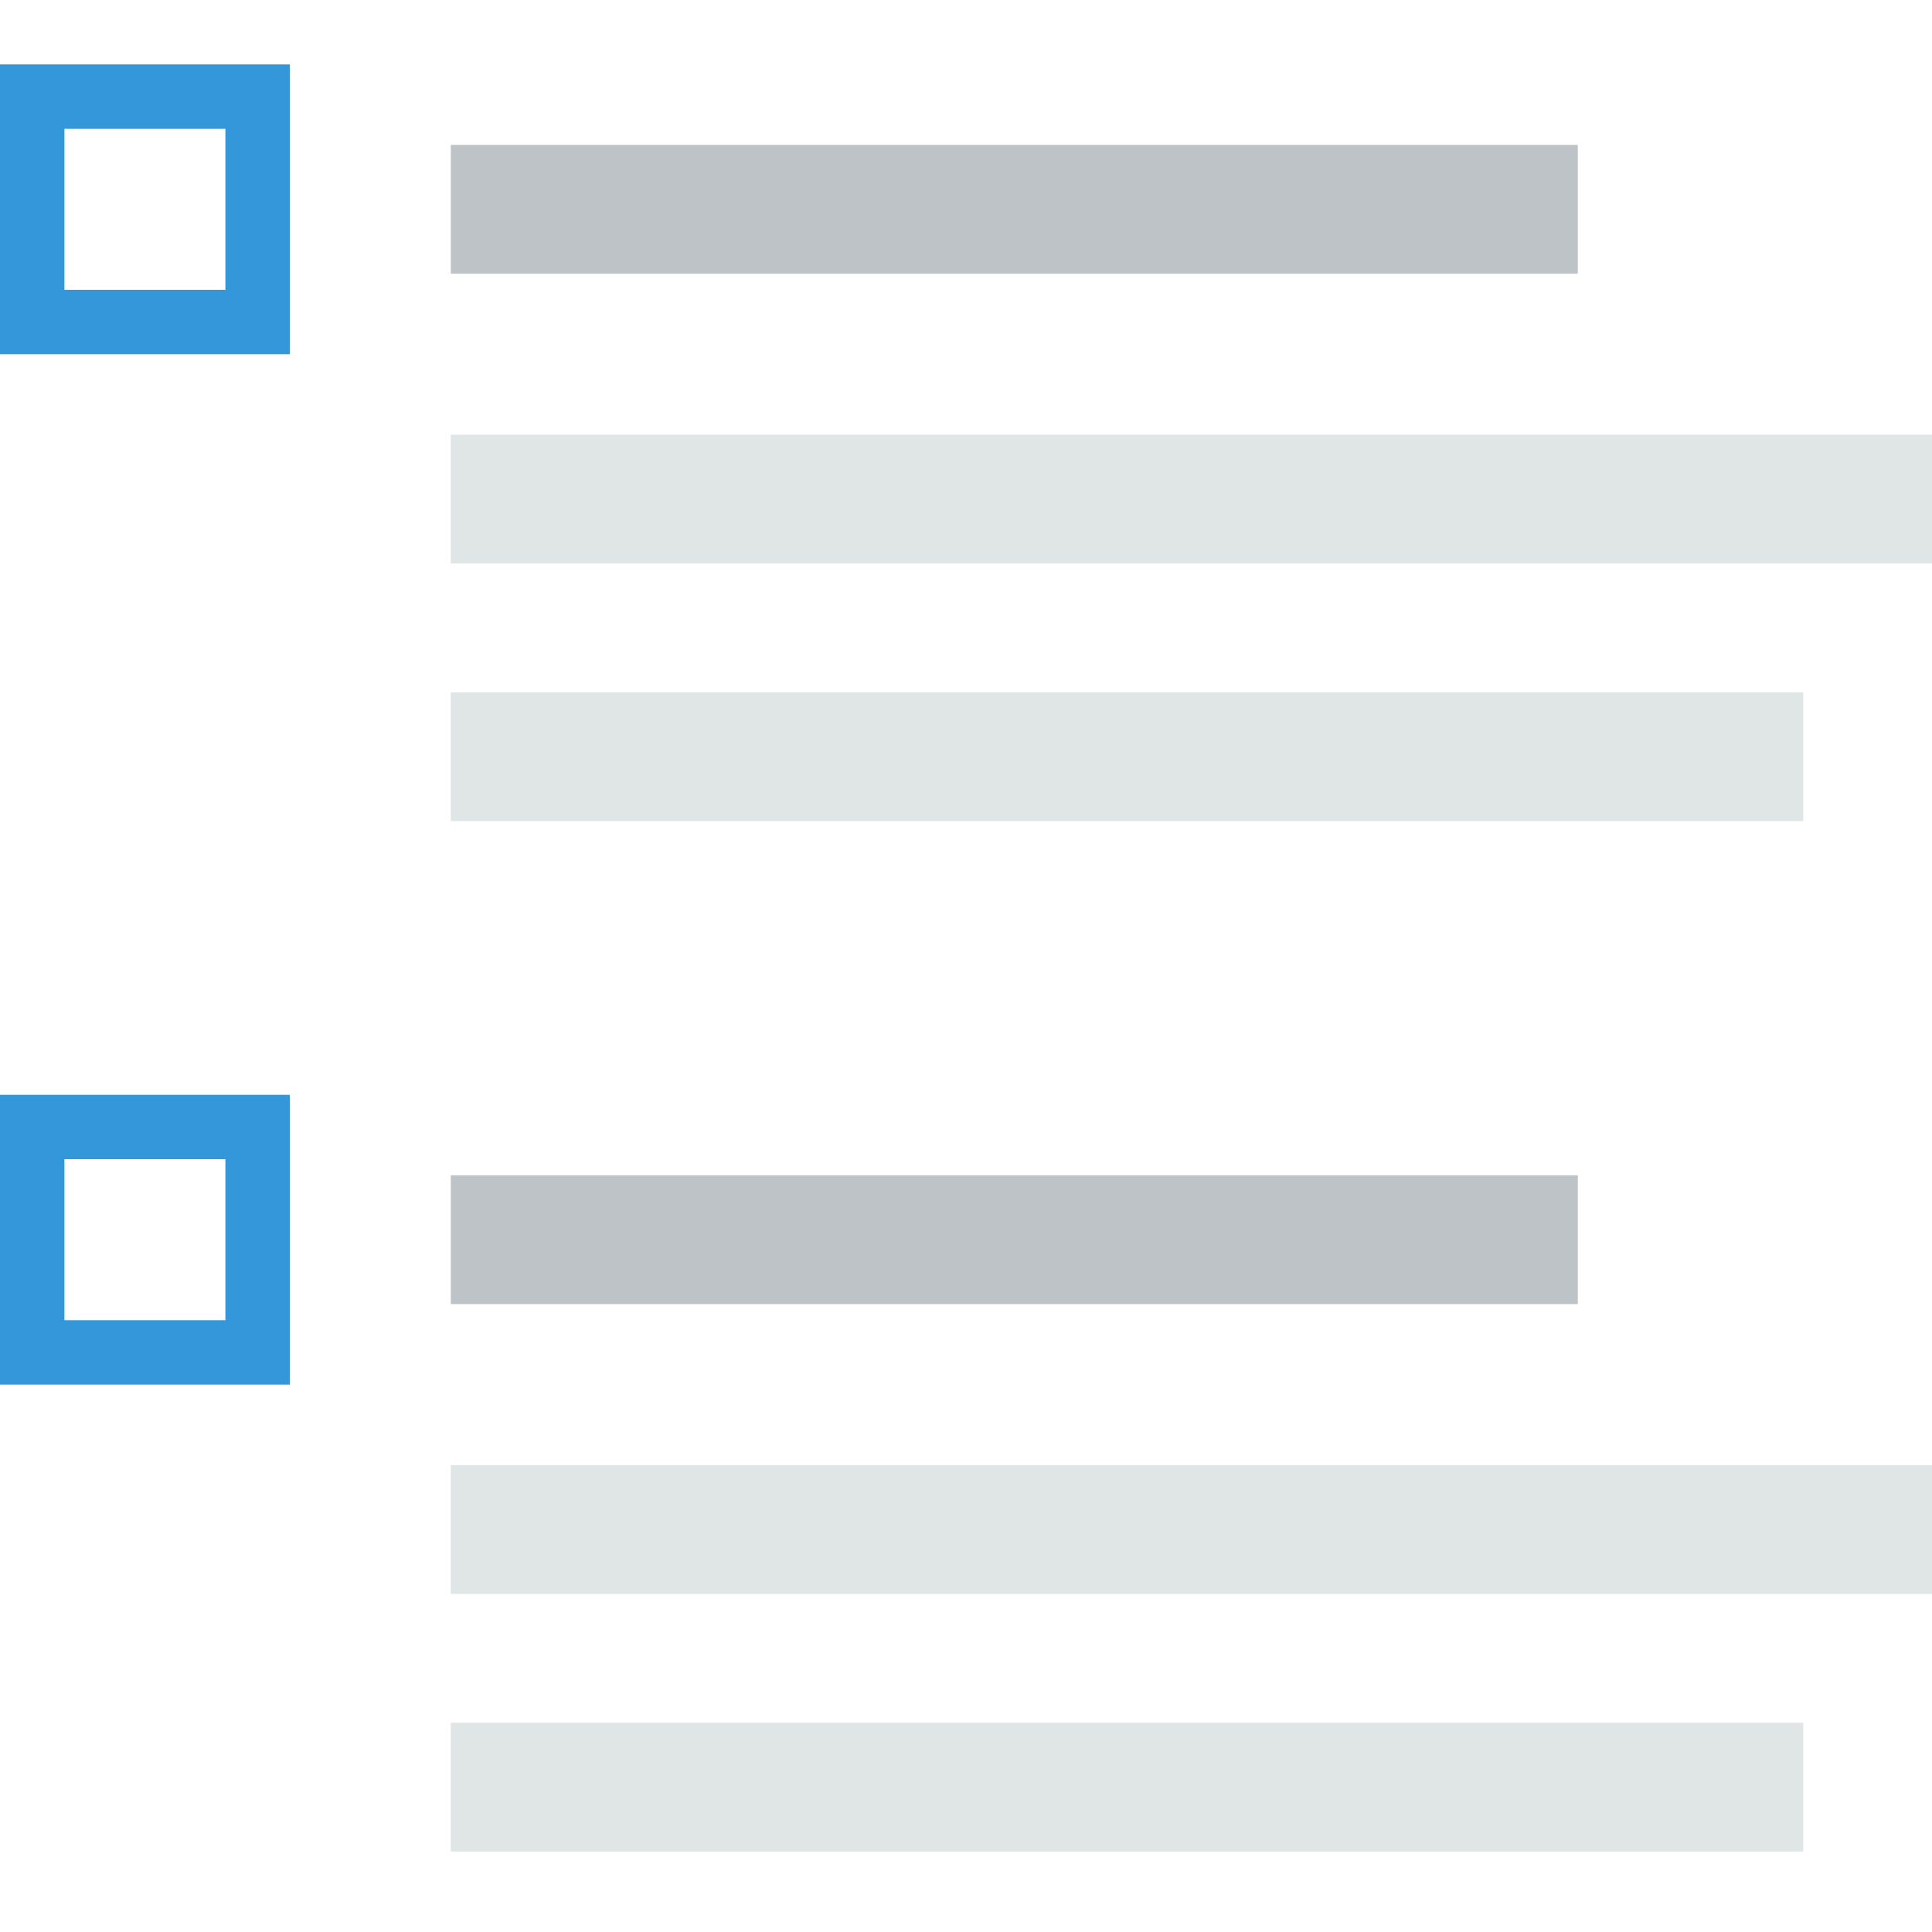 <svg clip-rule="evenodd" fill-rule="evenodd" stroke-linejoin="round" stroke-miterlimit="1.414" viewBox="0 0 120 120" xmlns="http://www.w3.org/2000/svg"><path d="m28 107h84v8h-84z" fill="#e0e5e6"/><path d="m28 91h92v8h-92z" fill="#e0e5e6"/><path d="m28 73h70v8h-70z" fill="#bdc3c7"/><path d="m18 86h-18v-18h18zm-14-14v10h10v-10z" fill="#3497da"/><path d="m28 43h84v8h-84z" fill="#e0e5e6"/><path d="m28 27h92v8h-92z" fill="#e0e5e6"/><path d="m28 9h70v8h-70z" fill="#bdc3c7"/><path d="m18 22h-18v-18h18zm-14-14v10h10v-10z" fill="#3497da"/></svg>